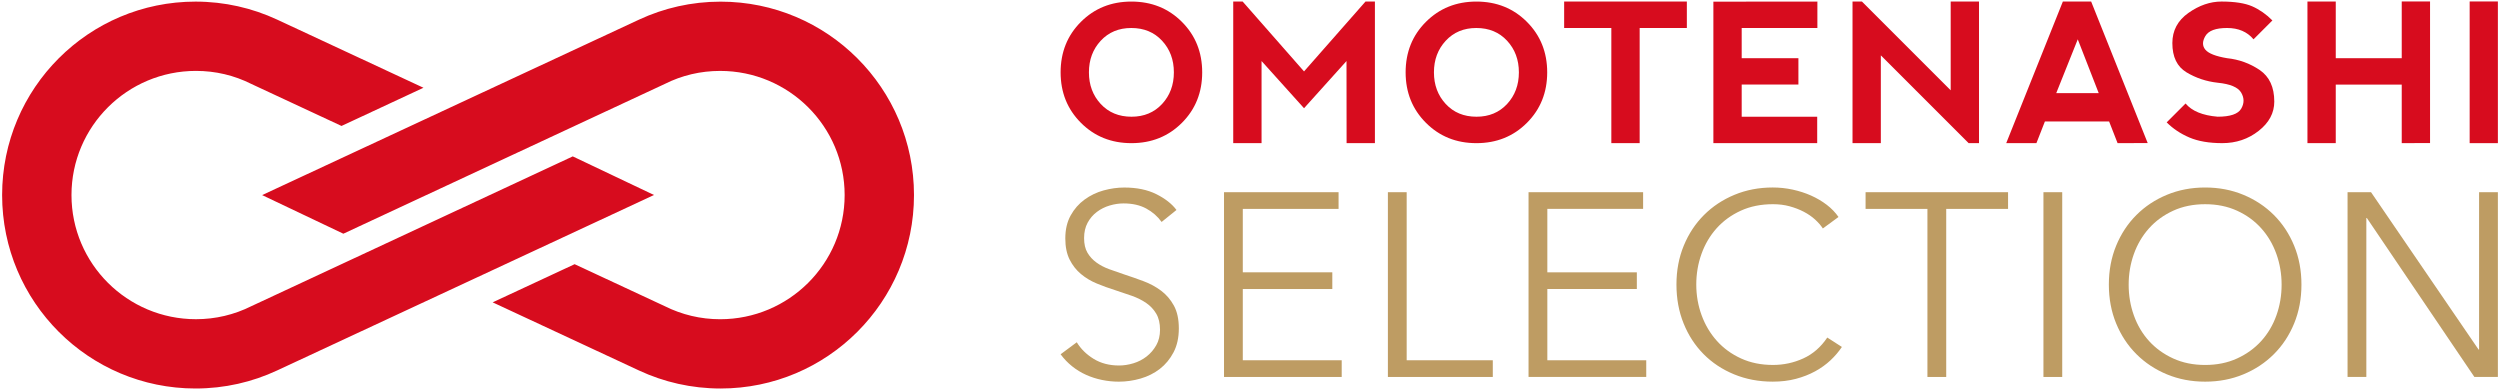 <?xml version="1.0" encoding="utf-8"?>
<!-- Generator: Adobe Illustrator 25.4.1, SVG Export Plug-In . SVG Version: 6.00 Build 0)  -->
<svg version="1.1" id="omotenashi-selection" xmlns="http://www.w3.org/2000/svg" xmlns:xlink="http://www.w3.org/1999/xlink"
	 x="0px" y="0px" width="359px" height="56px" viewBox="0 0 359 56" enable-background="new 0 0 359 56" xml:space="preserve">
<g>
	<g>
		<g>
			<g>
				<g>
					<path fill="#BE9C63" d="M166.807,31.872c-0.575-0.799-1.311-1.442-2.212-1.93c-0.898-0.487-1.985-0.731-3.259-0.731
						c-0.65,0-1.313,0.1-1.987,0.3c-0.675,0.2-1.288,0.506-1.836,0.919c-0.55,0.412-0.993,0.931-1.332,1.555
						c-0.337,0.624-0.506,1.362-0.506,2.211c0,0.849,0.162,1.549,0.486,2.099c0.325,0.55,0.755,1.018,1.289,1.405
						c0.536,0.387,1.147,0.706,1.832,0.955c0.685,0.251,1.401,0.5,2.149,0.75c0.921,0.3,1.849,0.625,2.784,0.975
						c0.934,0.35,1.775,0.805,2.523,1.368c0.748,0.562,1.359,1.274,1.831,2.135c0.474,0.862,0.711,1.955,0.711,3.279
						c0,1.325-0.254,2.468-0.758,3.429c-0.506,0.962-1.161,1.756-1.968,2.38c-0.806,0.624-1.728,1.086-2.765,1.387
						c-1.037,0.3-2.08,0.449-3.129,0.449c-0.8,0-1.599-0.081-2.398-0.244c-0.8-0.163-1.562-0.406-2.286-0.73
						c-0.726-0.325-1.401-0.737-2.024-1.237c-0.626-0.499-1.176-1.074-1.65-1.724l2.323-1.723c0.575,0.949,1.381,1.742,2.418,2.38
						c1.036,0.637,2.254,0.955,3.653,0.955c0.675,0,1.362-0.106,2.061-0.318c0.699-0.212,1.33-0.537,1.893-0.975
						c0.562-0.437,1.024-0.975,1.386-1.612c0.362-0.637,0.543-1.38,0.543-2.229c0-0.925-0.181-1.693-0.543-2.305
						c-0.362-0.613-0.843-1.124-1.443-1.537c-0.599-0.412-1.286-0.755-2.061-1.03c-0.773-0.274-1.586-0.549-2.435-0.824
						c-0.875-0.275-1.738-0.587-2.585-0.937c-0.851-0.349-1.613-0.806-2.286-1.367c-0.675-0.563-1.218-1.256-1.631-2.08
						c-0.411-0.824-0.618-1.836-0.618-3.035c0-1.274,0.256-2.373,0.768-3.297c0.511-0.925,1.179-1.687,2.005-2.286
						c0.824-0.6,1.736-1.036,2.734-1.312c1-0.274,1.987-0.412,2.961-0.412c1.799,0,3.335,0.318,4.609,0.955
						c1.274,0.638,2.235,1.393,2.887,2.267L166.807,31.872z"/>
					<path fill="#BE9C63" d="M178.465,51.733h14.203v2.399h-16.9V27.6h16.45v2.398h-13.753v9.107h12.855v2.399h-12.855V51.733z"/>
					<path fill="#BE9C63" d="M201.998,51.733h12.367v2.399h-15.064V27.6h2.697V51.733z"/>
					<path fill="#BE9C63" d="M222.198,51.733h14.203v2.399h-16.902V27.6h16.452v2.398h-13.753v9.107h12.853v2.399h-12.853V51.733z"
						/>
					<path fill="#BE9C63" d="M264.495,49.822c-0.45,0.674-0.993,1.312-1.63,1.913c-0.638,0.601-1.376,1.13-2.211,1.587
						c-0.838,0.457-1.761,0.818-2.773,1.084c-1.012,0.267-2.117,0.399-3.316,0.399c-2,0-3.848-0.35-5.546-1.049
						c-1.699-0.699-3.161-1.668-4.384-2.904c-1.225-1.237-2.181-2.704-2.866-4.403c-0.689-1.699-1.03-3.56-1.03-5.584
						c0-2.024,0.348-3.885,1.049-5.584c0.699-1.699,1.667-3.167,2.904-4.404c1.237-1.237,2.699-2.205,4.384-2.904
						c1.687-0.699,3.516-1.049,5.491-1.049c0.975,0,1.929,0.102,2.866,0.305s1.817,0.489,2.643,0.856
						c0.824,0.369,1.574,0.811,2.247,1.326c0.675,0.516,1.237,1.099,1.687,1.748l-2.249,1.649c-0.274-0.425-0.643-0.848-1.105-1.274
						c-0.464-0.425-1.007-0.799-1.631-1.125c-0.624-0.324-1.305-0.586-2.042-0.787c-0.736-0.2-1.53-0.299-2.379-0.299
						c-1.724,0-3.267,0.311-4.628,0.934c-1.362,0.623-2.518,1.463-3.467,2.521c-0.949,1.058-1.673,2.285-2.173,3.68
						c-0.501,1.395-0.75,2.864-0.75,4.408c0,1.544,0.256,3.013,0.768,4.408c0.511,1.394,1.242,2.621,2.191,3.679
						c0.949,1.059,2.105,1.899,3.467,2.522c1.362,0.623,2.892,0.933,4.591,0.933c1.523,0,2.973-0.311,4.347-0.937
						c1.374-0.624,2.523-1.624,3.448-2.998L264.495,49.822z"/>
					<path fill="#BE9C63" d="M279.478,54.132h-2.699V29.998h-8.882V27.6h20.46v2.398h-8.88V54.132z"/>
					<path fill="#BE9C63" d="M296.135,54.132h-2.697V27.6h2.697V54.132z"/>
					<path fill="#BE9C63" d="M330.487,40.866c0,2.024-0.35,3.885-1.049,5.584c-0.699,1.699-1.667,3.166-2.904,4.403
						c-1.237,1.237-2.699,2.206-4.386,2.904c-1.685,0.699-3.516,1.049-5.489,1.049c-1.975,0-3.804-0.35-5.491-1.049
						c-1.685-0.699-3.147-1.668-4.384-2.904c-1.237-1.237-2.205-2.704-2.904-4.403c-0.701-1.699-1.049-3.56-1.049-5.584
						c0-2.024,0.349-3.885,1.049-5.584c0.699-1.699,1.667-3.167,2.904-4.404c1.237-1.237,2.699-2.205,4.384-2.904
						c1.687-0.699,3.516-1.049,5.491-1.049c1.973,0,3.804,0.35,5.489,1.049c1.687,0.7,3.149,1.668,4.386,2.904
						c1.237,1.237,2.205,2.705,2.904,4.404C330.137,36.981,330.487,38.842,330.487,40.866z M327.639,40.885
						c0-1.546-0.25-3.018-0.75-4.415c-0.499-1.396-1.223-2.624-2.173-3.685c-0.951-1.06-2.105-1.902-3.467-2.525
						c-1.362-0.623-2.892-0.936-4.591-0.936c-1.699,0-3.23,0.312-4.591,0.936c-1.362,0.624-2.518,1.465-3.467,2.525
						c-0.949,1.06-1.673,2.289-2.173,3.685c-0.501,1.398-0.75,2.869-0.75,4.415c0,1.547,0.249,3.019,0.75,4.415
						c0.499,1.398,1.223,2.619,2.173,3.667c0.949,1.047,2.105,1.883,3.467,2.507c1.361,0.623,2.892,0.935,4.591,0.935
						c1.699,0,3.228-0.311,4.591-0.935c1.362-0.624,2.516-1.459,3.467-2.507c0.949-1.047,1.673-2.269,2.173-3.667
						C327.389,43.903,327.639,42.431,327.639,40.885z"/>
					<path fill="#BE9C63" d="M355.922,50.197h0.074V27.6h2.699v26.532h-3.374l-15.439-22.823h-0.076v22.823h-2.697V27.6h3.372
						L355.922,50.197z"/>
				</g>
				<g>
					<path fill="#D70C1E" d="M155.218,17.635c-1.944-1.947-2.914-4.362-2.914-7.244c0-2.891,0.97-5.309,2.914-7.251
						c1.943-1.942,4.359-2.914,7.25-2.914c2.891,0,5.31,0.972,7.252,2.914c1.943,1.942,2.915,4.36,2.915,7.251
						c0,2.892-0.972,5.309-2.915,7.252c-1.942,1.942-4.361,2.914-7.252,2.914C159.578,20.556,157.161,19.582,155.218,17.635z
						 M162.482,16.761c1.798,0,3.263-0.61,4.393-1.829c1.128-1.22,1.693-2.734,1.693-4.541c0-1.807-0.565-3.321-1.693-4.54
						c-1.13-1.22-2.603-1.83-4.42-1.83c-1.798,0-3.261,0.61-4.391,1.83c-1.13,1.219-1.694,2.734-1.694,4.54
						c0,1.808,0.565,3.321,1.694,4.541C159.194,16.15,160.667,16.761,162.482,16.761z"/>
					<path fill="#D70C1E" d="M177.092,20.556V0.225h1.356l8.811,10.03l8.824-10.03h1.354v20.331h-4.066l-0.013-11.792l-6.099,6.777
						l-6.099-6.777v11.792H177.092z"/>
					<path fill="#D70C1E" d="M204.762,17.635c-1.944-1.947-2.914-4.362-2.914-7.244c0-2.891,0.97-5.309,2.914-7.251
						c1.942-1.942,4.359-2.914,7.25-2.914s5.31,0.972,7.252,2.914s2.914,4.36,2.914,7.251c0,2.892-0.972,5.309-2.914,7.252
						c-1.942,1.942-4.361,2.914-7.252,2.914S206.704,19.582,204.762,17.635z M212.026,16.761c1.798,0,3.263-0.61,4.393-1.829
						c1.128-1.22,1.693-2.734,1.693-4.541c0-1.807-0.565-3.321-1.693-4.54c-1.13-1.22-2.603-1.83-4.42-1.83
						c-1.798,0-3.261,0.61-4.391,1.83c-1.13,1.219-1.694,2.734-1.694,4.54c0,1.808,0.565,3.321,1.694,4.541
						C208.737,16.15,210.211,16.761,212.026,16.761z"/>
					<path fill="#D70C1E" d="M242.232,0.225V4.02h-6.776v16.536h-4.068V4.02h-6.776V0.225H242.232z"/>
					<path fill="#D70C1E" d="M246.041,20.556V0.239l14.936-0.014V4.02h-10.87v4.337h8.145v3.782h-8.145v4.622h10.843v3.795H246.041z
						"/>
					<path fill="#D70C1E" d="M266.022,20.556V0.225h1.356l12.741,12.741V0.225h4.066v20.331h-1.492L270.088,7.951v12.605H266.022z"
						/>
					<path fill="#D70C1E" d="M288.093,20.556l8.132-20.331h4.066l8.118,20.318l-4.324,0.013l-1.218-3.117h-9.218l-1.22,3.117
						H288.093z M298.367,5.646l-3.091,7.726h6.099L298.367,5.646z"/>
					<path fill="#D70C1E" d="M323.401,0.902c1.039,0.452,2.011,1.13,2.914,2.033l-2.71,2.711c-0.905-1.084-2.169-1.626-3.796-1.626
						c-1.626,0-2.665,0.385-3.117,1.152c-0.453,0.768-0.453,1.423,0,1.965c0.453,0.542,1.492,0.949,3.117,1.22
						c1.716,0.181,3.275,0.746,4.676,1.694c1.401,0.949,2.102,2.462,2.102,4.54c0,1.627-0.747,3.028-2.244,4.202
						c-1.495,1.175-3.236,1.762-5.224,1.762c-1.889,0-3.466-0.271-4.731-0.813c-1.265-0.542-2.35-1.265-3.253-2.169l2.712-2.711
						c0.903,1.084,2.44,1.717,4.607,1.897c1.808,0,2.935-0.384,3.382-1.152c0.447-0.767,0.447-1.536,0-2.304
						c-0.448-0.768-1.574-1.243-3.382-1.424c-1.626-0.18-3.117-0.677-4.472-1.491c-1.356-0.813-2.033-2.214-2.033-4.202
						c0-1.797,0.769-3.241,2.31-4.331c1.542-1.089,3.126-1.633,4.751-1.633C320.899,0.225,322.362,0.451,323.401,0.902z"/>
					<path fill="#D70C1E" d="M331.349,20.556V0.225h4.066v8.133h9.474V0.211h4.066v20.331l-4.066,0.013v-8.403h-9.474v8.403H331.349
						z"/>
					<path fill="#D70C1E" d="M354.643,0.211h4.052v20.345h-4.052V0.211z"/>
				</g>
				<g>
					<path fill="#D70C1E" d="M70.746,43.417l21.027,9.791l0,0c3.556,1.655,7.522,2.581,11.703,2.581
						c15.339,0,27.773-12.442,27.773-27.779l0,0l0,0c0-15.339-12.434-27.773-27.773-27.773c-4.182,0-8.147,0.922-11.703,2.578l0,0
						L37.641,28.015l11.664,5.546l46.15-21.503c2.469-1.242,5.155-1.874,7.959-1.874c9.856,0,17.876,7.969,17.876,17.826
						c0,9.857-8.02,17.831-17.876,17.831c-2.804,0-5.49-0.644-7.959-1.877l-12.939-6.027L70.746,43.417z"/>
					<path fill="#D70C1E" d="M60.81,12.602L39.783,2.81l0,0c-3.559-1.652-7.521-2.578-11.702-2.578
						c-15.34,0-27.776,12.437-27.776,27.778l0,0l0,0c0,15.337,12.436,27.779,27.776,27.779c4.182,0,8.144-0.926,11.702-2.586l0,0
						l54.132-25.202l-11.667-5.544L36.1,43.963c-2.47,1.237-5.159,1.874-7.961,1.874c-9.854,0-17.874-7.97-17.874-17.827
						c0-9.856,8.02-17.829,17.874-17.829c2.802,0,5.49,0.635,7.961,1.877l12.939,6.029L60.81,12.602z"/>
				</g>
			</g>
		</g>
	</g>
</g>
</svg>
